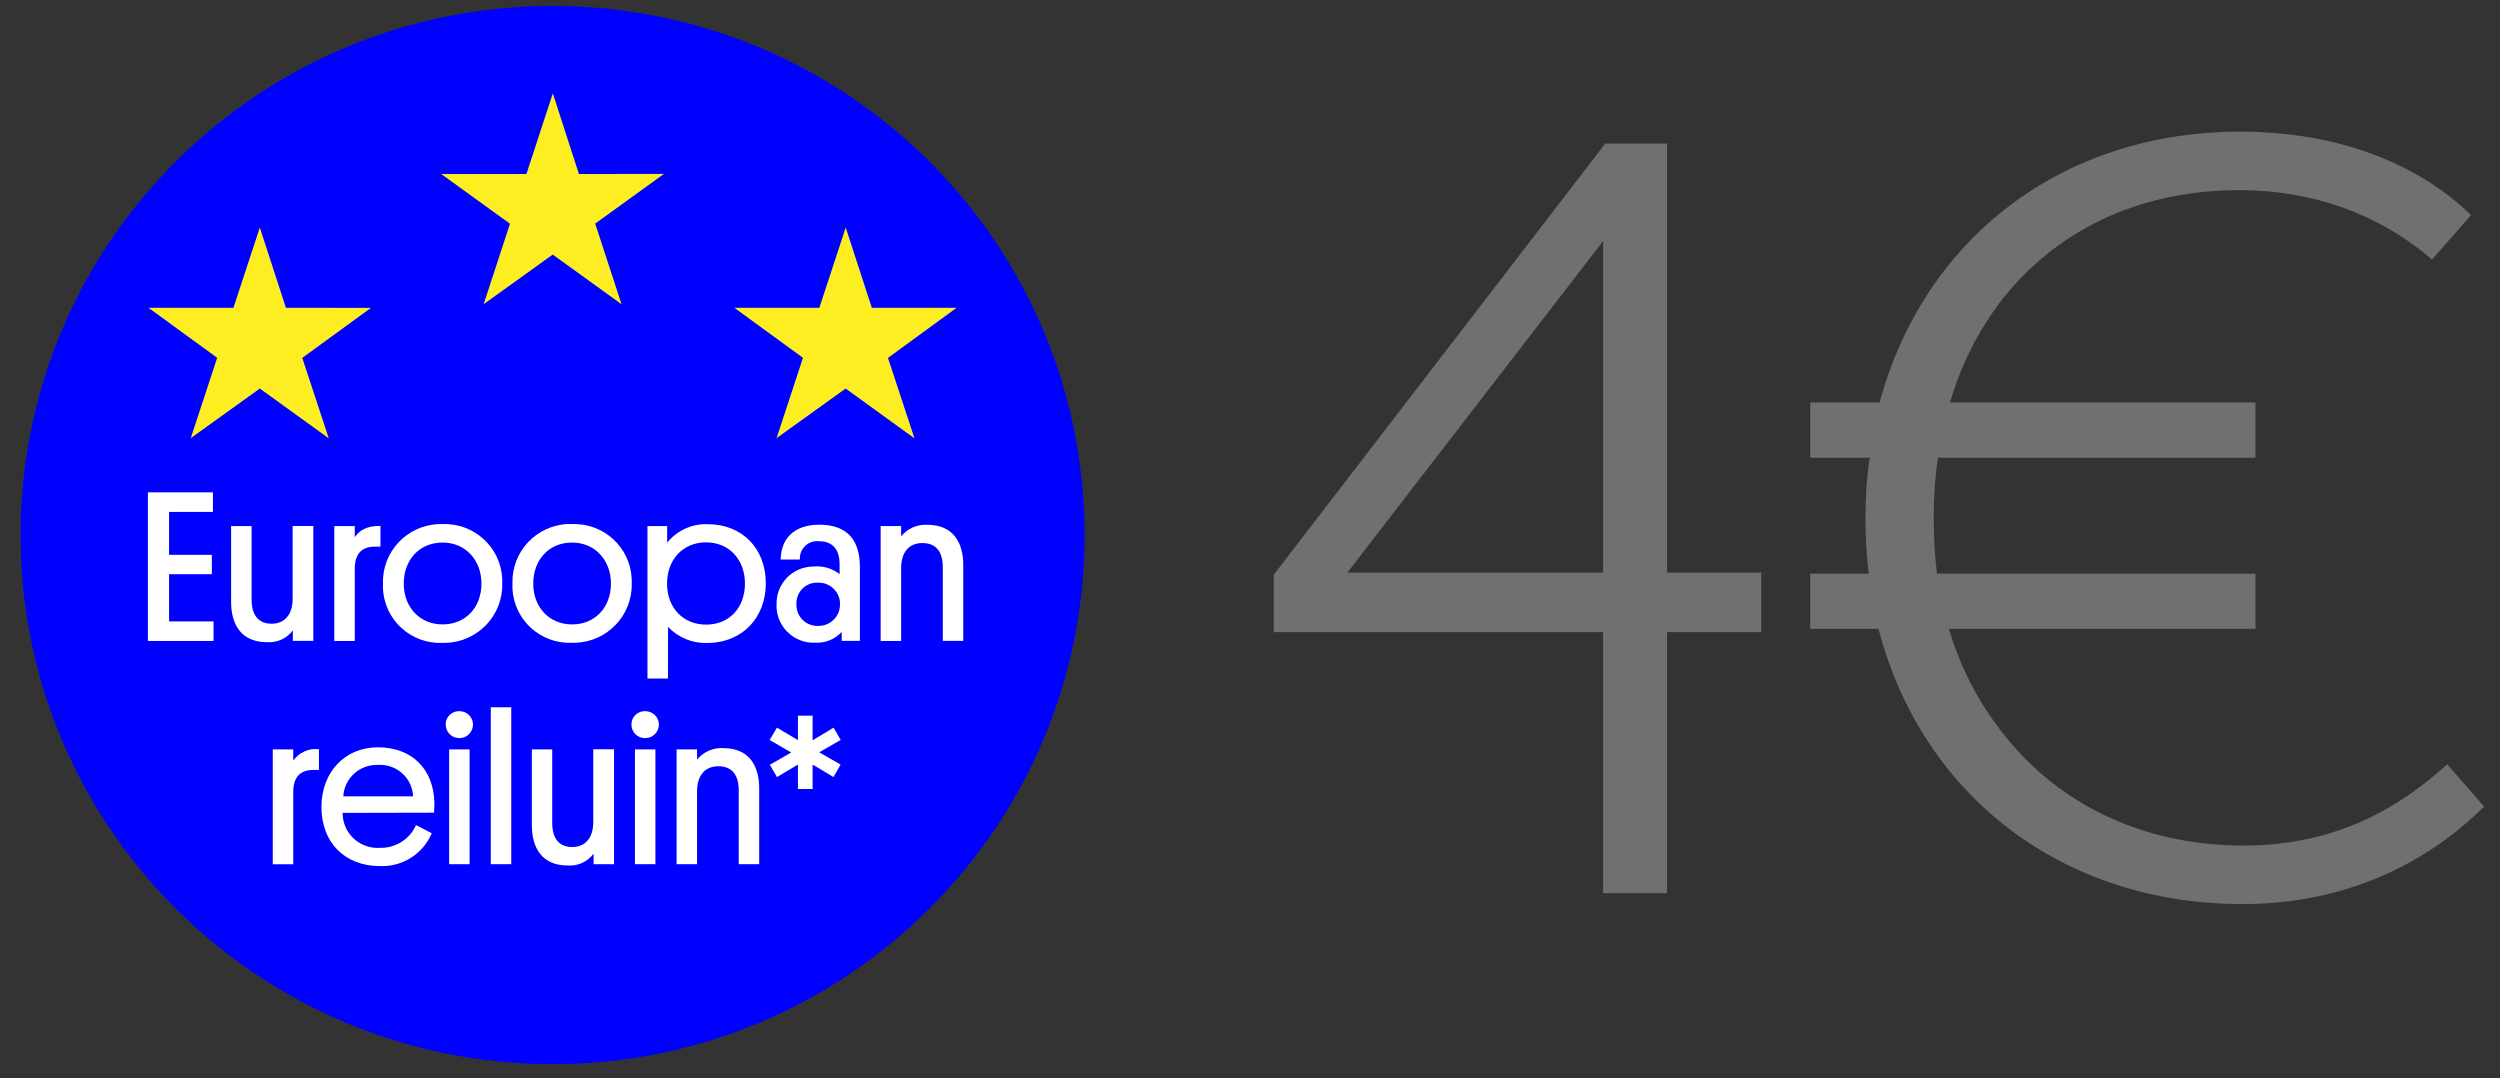 <svg width="480" height="207" viewBox="0 0 480 207" fill="none" xmlns="http://www.w3.org/2000/svg">
  <rect x="0" y="0" width="480" height="207" fill="#333333" stroke="none"/>
  <path d="M106.097 204.317C162.51 204.317 208.242 158.836 208.242 102.733C208.242 46.63 162.51 1.15 106.097 1.15C49.683 1.15 3.951 46.63 3.951 102.733C3.951 158.836 49.683 204.317 106.097 204.317Z" fill="#0000FF"/>
  <path d="M28.395 123.069V94.53H40.884V98.287H32.462V106.528H40.672V110.246H32.462V119.312H41V123.069H28.395Z" fill="white"/>
  <path d="M48.305 115.096C48.305 118.028 49.557 119.753 52.159 119.753C54.761 119.753 56.187 117.856 56.187 114.962V100.989H60.157V123.05H56.226V121.037C55.069 122.59 53.181 123.452 51.253 123.299C46.32 123.299 44.373 119.926 44.373 115.556V101.008H48.305V115.096Z" fill="white"/>
  <path d="M73.05 104.957H71.971C69.273 104.957 68.116 106.528 68.116 109.212V123.069H64.185V101.008H68.116V103.155C68.906 101.909 70.352 100.932 73.05 100.97V104.957Z" fill="white"/>
  <path d="M84.98 100.625C91.07 100.395 96.197 105.129 96.428 111.186C96.428 111.454 96.428 111.722 96.428 112.01C96.602 118.143 91.725 123.261 85.558 123.433C85.346 123.433 85.153 123.433 84.942 123.433C78.89 123.682 73.783 119.006 73.532 112.987C73.513 112.681 73.513 112.355 73.532 112.048C73.339 105.934 78.138 100.836 84.286 100.625C84.517 100.625 84.749 100.625 84.98 100.625ZM84.98 119.887C89.374 119.887 92.439 116.629 92.439 112.048C92.439 107.506 89.336 104.171 84.98 104.171C80.547 104.171 77.522 107.467 77.522 112.048C77.522 116.629 80.624 119.887 84.98 119.887Z" fill="white"/>
  <path d="M109.842 100.625C115.933 100.395 121.059 105.129 121.29 111.186C121.29 111.454 121.29 111.722 121.29 111.991C121.464 118.124 116.588 123.241 110.421 123.414C110.209 123.414 110.016 123.414 109.804 123.414C103.752 123.663 98.645 118.986 98.394 112.968C98.375 112.661 98.375 112.336 98.394 112.029C98.202 105.915 103.001 100.816 109.149 100.606C109.38 100.625 109.611 100.625 109.842 100.625ZM109.842 119.887C114.237 119.887 117.301 116.629 117.301 112.048C117.301 107.506 114.198 104.171 109.842 104.171C105.41 104.171 102.384 107.467 102.384 112.048C102.384 116.629 105.487 119.887 109.842 119.887Z" fill="white"/>
  <path d="M128.247 130.276H124.315V101.008H128.093V104.19C129.982 101.852 132.873 100.529 135.879 100.644C142.47 100.644 147.038 105.263 147.038 112.029C147.038 118.469 142.644 123.452 135.725 123.452C132.911 123.529 130.194 122.398 128.266 120.367L128.247 130.276ZM135.571 119.926C140.042 119.926 143.029 116.667 143.029 112.048C143.029 107.467 140.003 104.132 135.571 104.132C131.099 104.132 128.074 107.467 128.074 112.048C128.074 116.667 131.138 119.926 135.571 119.926Z" fill="white"/>
  <path d="M156.597 108.751C158.255 108.675 159.893 109.211 161.204 110.227V108.368C161.204 105.512 159.874 103.921 157.272 103.921C155.441 103.711 153.803 105.033 153.591 106.835C153.572 107.026 153.572 107.218 153.572 107.429H149.891C149.929 103.557 152.338 100.74 157.311 100.74C162.9 100.74 165.097 103.96 165.097 108.828V123.05H161.608V121.325C160.336 122.724 158.486 123.491 156.597 123.395C152.666 123.606 149.312 120.596 149.1 116.686C149.081 116.476 149.081 116.246 149.1 116.035C148.985 112.125 152.088 108.886 156 108.771C156.193 108.751 156.385 108.751 156.597 108.751ZM157.06 120.175C159.334 120.232 161.242 118.431 161.281 116.15C161.281 116.092 161.281 116.054 161.281 115.996C161.319 113.754 159.508 111.914 157.272 111.876C157.195 111.876 157.099 111.876 157.021 111.876C154.844 111.78 153.013 113.466 152.916 115.651C152.916 115.766 152.916 115.881 152.916 116.016C152.839 118.239 154.574 120.098 156.809 120.175C156.867 120.175 156.964 120.175 157.06 120.175Z" fill="white"/>
  <path d="M181.016 108.924C181.016 105.991 179.782 104.266 177.084 104.266C174.444 104.266 173.018 106.164 173.018 109.058V123.069H169.086V101.008H173.018V102.982C174.232 101.468 176.101 100.644 178.028 100.759C183.078 100.759 184.947 104.228 184.947 108.502V123.05H181.016V108.924Z" fill="white"/>
  <path d="M61.217 147.832H60.157C57.459 147.832 56.303 149.404 56.303 152.087V165.945H52.371V143.884H56.303V146.031C57.42 144.459 59.309 143.616 61.236 143.846V147.832H61.217Z" fill="white"/>
  <path d="M65.784 156.074C65.765 159.773 68.752 162.782 72.472 162.801C72.626 162.801 72.8 162.801 72.954 162.782C75.941 162.859 78.678 161.134 79.873 158.412L82.898 159.984C81.222 163.951 77.271 166.462 72.954 166.29C66.285 166.29 61.718 161.843 61.718 154.943C61.718 148.273 66.189 143.481 72.549 143.481C79.063 143.481 83.323 147.641 83.4 154.272C83.4 154.866 83.38 155.461 83.323 156.036L65.784 156.074ZM65.919 152.892H79.314C79.16 149.404 76.192 146.701 72.684 146.855C72.626 146.855 72.588 146.855 72.53 146.855C69.022 146.778 66.093 149.442 65.919 152.892Z" fill="white"/>
  <path d="M85.559 139.131C85.54 137.712 86.677 136.543 88.103 136.543C88.122 136.543 88.141 136.543 88.18 136.543C89.625 136.524 90.801 137.674 90.82 139.092C90.82 139.111 90.82 139.111 90.82 139.131C90.801 140.568 89.625 141.737 88.18 141.718C86.734 141.718 85.578 140.568 85.578 139.131C85.559 139.15 85.559 139.131 85.559 139.131ZM90.165 165.926H86.233V143.884H90.165V165.926Z" fill="white"/>
  <path d="M98.163 165.926H94.231V135.796H98.163V165.926Z" fill="white"/>
  <path d="M106.026 157.971C106.026 160.904 107.278 162.629 109.88 162.629C112.482 162.629 113.908 160.731 113.908 157.837V143.865H117.898V165.926H113.966V163.913C112.81 165.466 110.921 166.328 108.994 166.175C104.06 166.175 102.113 162.801 102.113 158.431V143.884H106.026V157.971Z" fill="white"/>
  <path d="M121.233 139.131C121.213 137.712 122.35 136.543 123.777 136.543C123.796 136.543 123.815 136.543 123.854 136.543C125.299 136.524 126.494 137.655 126.513 139.092C126.513 139.111 126.513 139.131 126.513 139.131C126.494 140.568 125.318 141.737 123.854 141.718C122.408 141.737 121.233 140.587 121.233 139.131ZM125.839 165.926H121.907V143.884H125.839V165.926Z" fill="white"/>
  <path d="M141.835 151.781C141.835 148.848 140.602 147.123 137.903 147.123C135.263 147.123 133.837 149.021 133.837 151.915V165.926H129.905V143.884H133.837V145.858C135.051 144.344 136.921 143.52 138.848 143.635C143.897 143.635 145.767 147.104 145.767 151.378V165.926H141.835V151.781Z" fill="white"/>
  <path d="M149.177 139.706L153.205 142.101V137.406H156.019V142.14L160.047 139.706L161.416 142.063L157.291 144.44L161.396 146.797L160.028 149.193L156.019 146.797V151.493H153.205V146.797L149.177 149.193L147.809 146.836L151.914 144.478L147.771 142.082L149.177 139.706Z" fill="white"/>
  <path d="M54.896 59.094L49.885 43.684L44.816 59.094H28.512L41.694 68.696L36.626 84.125L49.885 74.6L63.126 84.164L58.038 68.715L71.22 59.113L54.896 59.094Z" fill="#FCEE21"/>
  <path d="M111.153 33.41L106.142 17.924L101.073 33.41H84.711L97.913 42.955L92.863 58.404L106.123 48.878L119.344 58.423L114.275 42.936L127.477 33.391L111.153 33.41Z" fill="#FCEE21"/>
  <path d="M183.676 59.094H167.391L162.38 43.684L157.311 59.094H140.987L154.17 68.696L149.101 84.125L162.361 74.6L175.582 84.164L170.494 68.715L183.676 59.094Z" fill="#FCEE21"/>
  <path d="M338.161 121.372V109.932H320.065V27.564H308.209L244.561 110.348V121.372H307.793V171.5H320.065V121.372H338.161ZM307.793 46.284V109.932H258.705L307.793 46.284ZM347.565 77.276V87.884H359.005C358.381 91.628 358.173 95.58 358.173 99.532C358.173 103.276 358.381 106.812 358.797 110.14H347.565V120.748H360.669C368.989 152.572 395.821 173.58 430.557 173.58C453.645 173.58 468.829 162.972 476.941 154.86L469.869 146.748C461.549 154.236 449.485 162.348 430.765 162.348C413.085 162.348 397.901 155.692 387.293 144.044C381.469 137.596 376.893 129.9 374.189 120.748H433.053V110.14H371.901C371.485 106.812 371.277 103.276 371.277 99.532C371.277 95.58 371.485 91.628 372.109 87.884H433.053V77.276H374.397C376.477 70.204 379.597 63.964 383.757 58.348C394.157 44.62 410.173 36.508 429.933 36.508C444.077 36.508 456.765 41.084 466.957 49.82L474.445 41.292C463.005 30.268 446.989 25.276 430.141 25.276C395.821 25.276 369.405 45.868 360.877 77.276H347.565Z" fill="#707070"/>
</svg>
